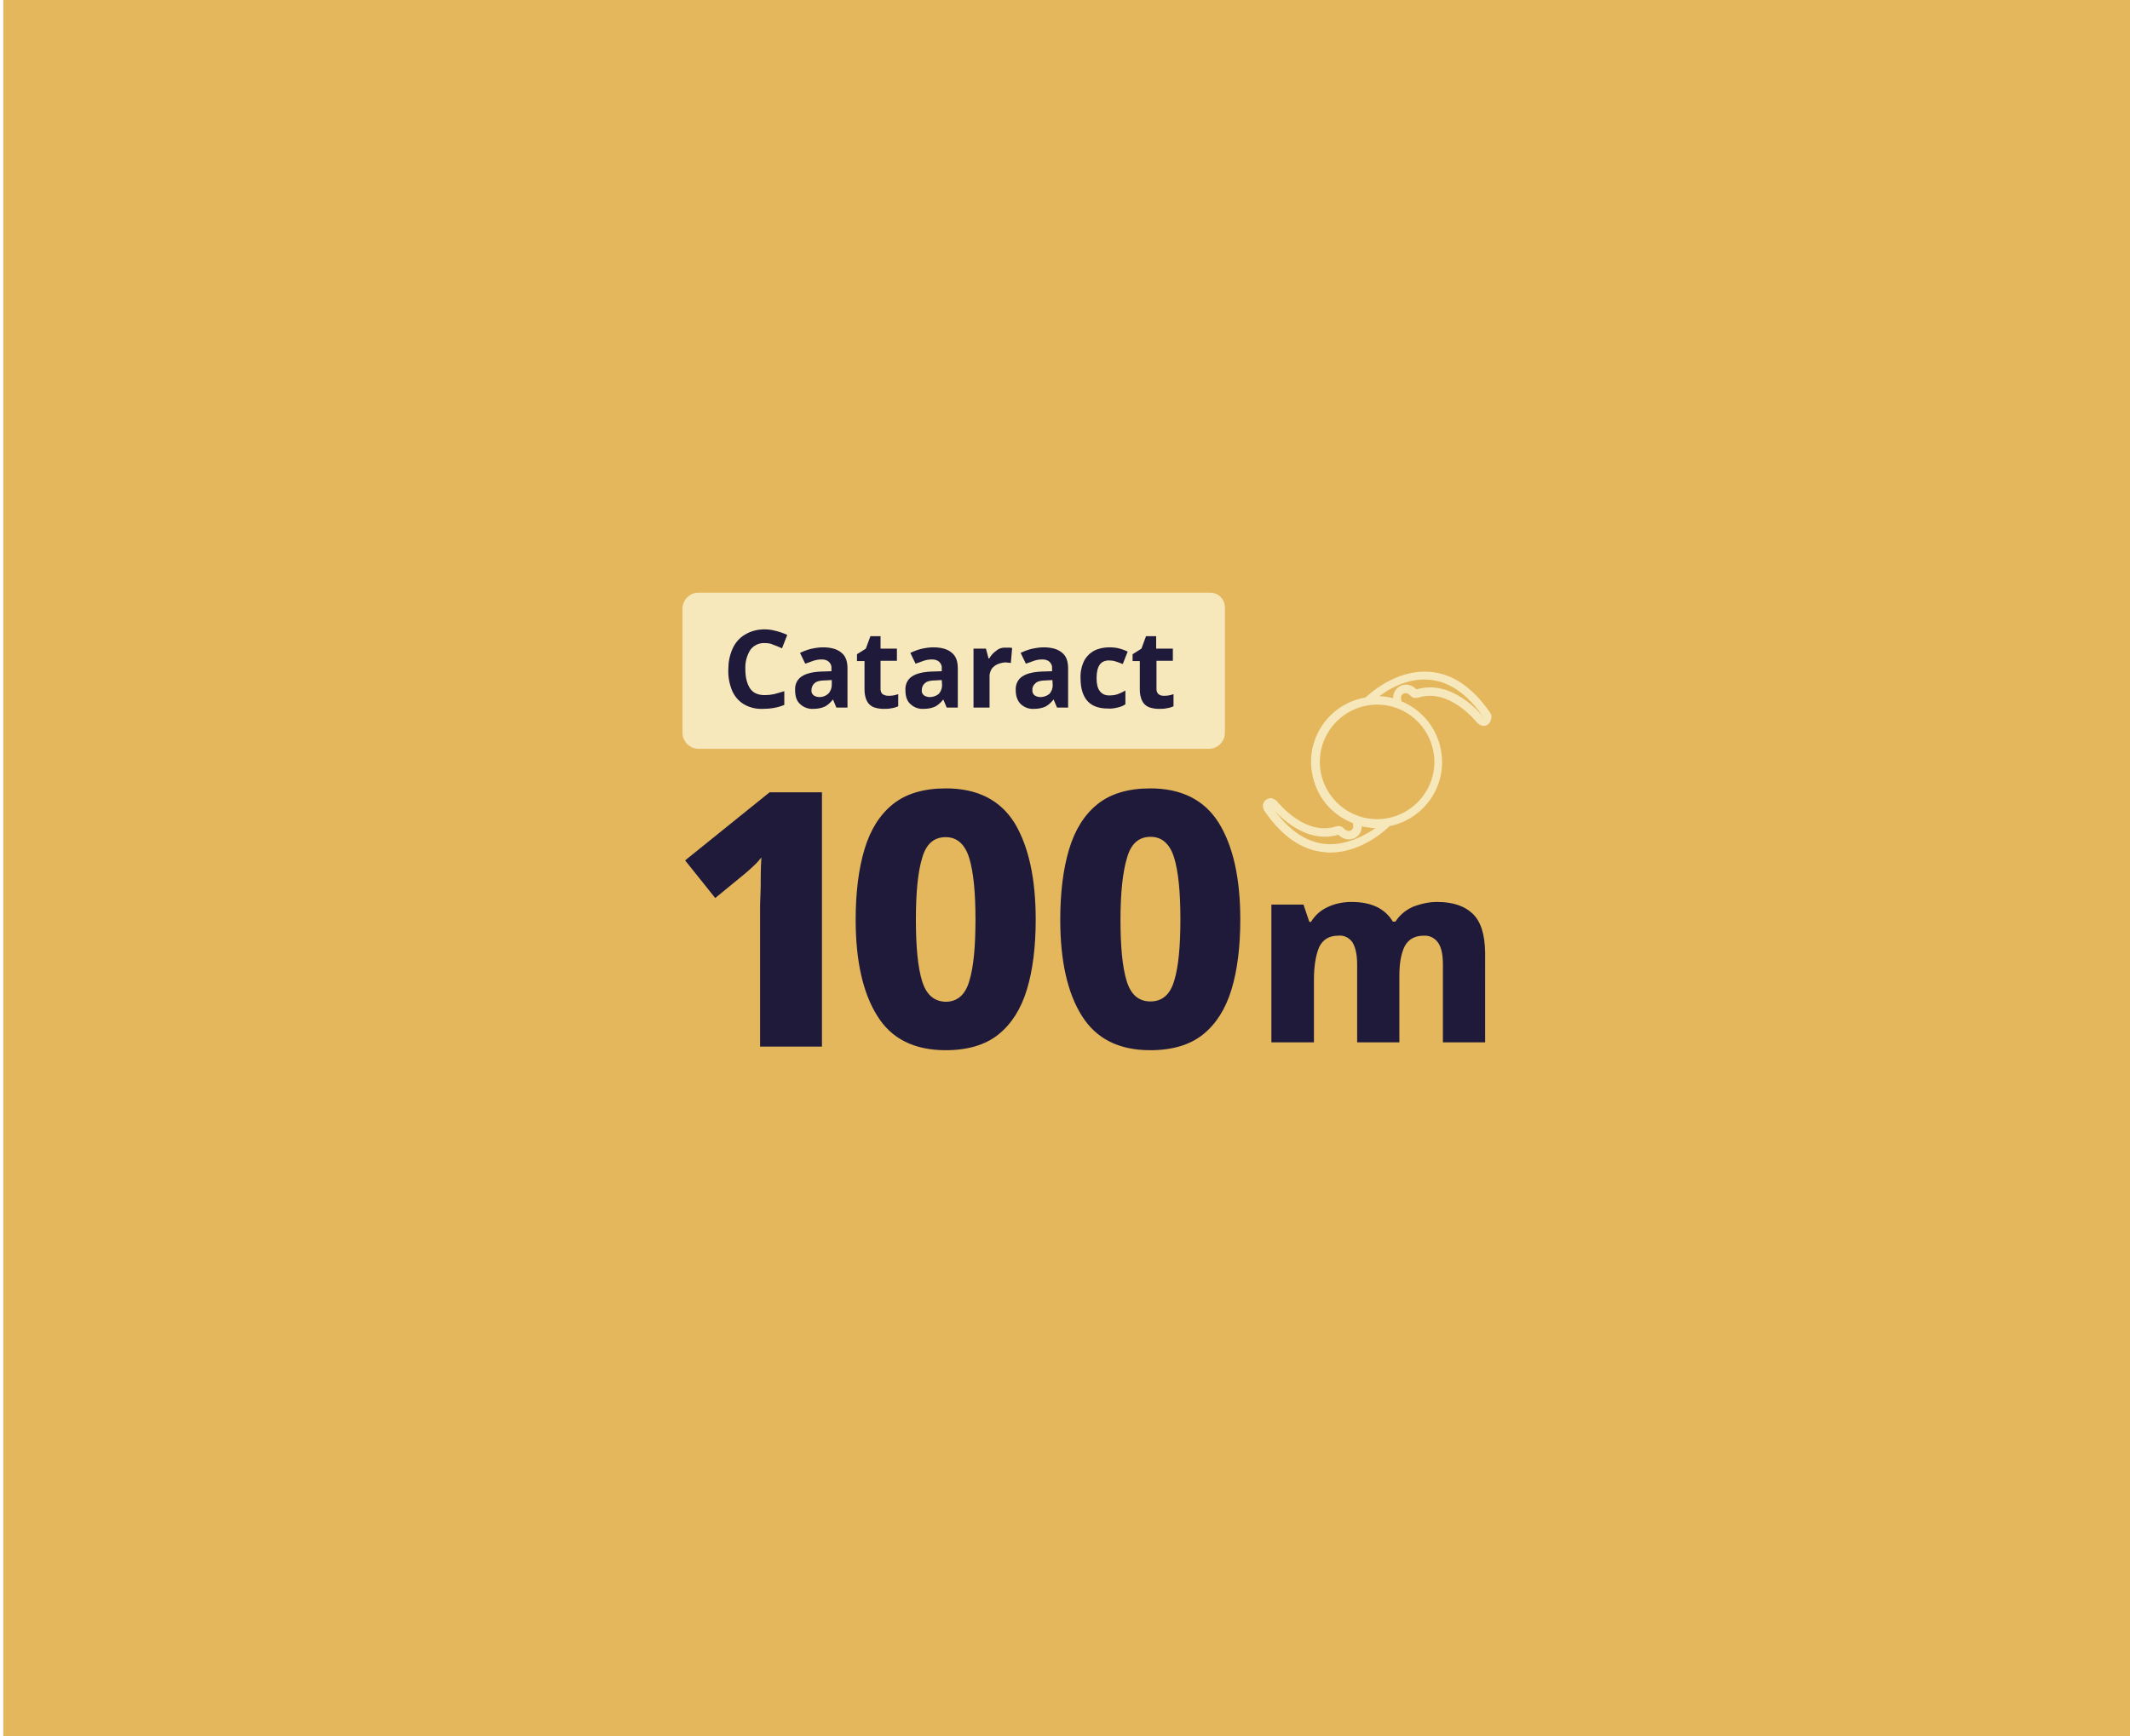 <?xml version="1.0" encoding="utf-8"?>
<!-- Generator: Adobe Illustrator 19.0.0, SVG Export Plug-In . SVG Version: 6.00 Build 0)  -->
<svg version="1.1" id="Layer_1" xmlns="http://www.w3.org/2000/svg" xmlns:xlink="http://www.w3.org/1999/xlink" x="0px" y="0px"
	 viewBox="19 131.5 650.7 530.5" style="enable-background:new 19 131.5 650.7 530.5;" xml:space="preserve">
<style type="text/css">
	.st0{fill:#E4B75D;}
	.st1{fill:#F7E8BC;stroke:#F7E8BC;stroke-miterlimit:10;}
	.st2{fill:#F7E8BC;}
	.st3{fill:#1F193A;}
</style>
<g id="Layer_2">
	<g id="Layer_1-2">
		<rect x="20" y="131.5" class="st0" width="650.7" height="530.5"/>
		<path class="st1" d="M473.7,349.4c-5.2-7.5-11.2-11.6-17.9-12.1c-10.6-0.9-18.9,7.4-19.3,7.7c0,0,0,0.1-0.1,0.1
			c-10.6,1.7-17.9,11.7-16.1,22.4c1.1,6.9,5.8,12.7,12.4,15.1c0.1,0.4,0.2,0.8,0.2,1.3c0.1,0.7-0.3,1.4-1,1.8
			c-1.1,0.6-2.2-0.1-2.8-0.8c-0.5-0.5-1.1-0.6-1.8-0.4c-9.6,3.1-17.8-7-18.2-7.4c-0.4-0.6-1-1-1.7-1.2c-1-0.1-1.9,0.6-2.1,1.6
			c0,0.6,0.2,1.3,0.6,1.8c5.2,7.5,11.3,11.6,17.9,12.1c0.6,0.1,1.1,0.1,1.6,0.1c9.8,0,17.3-7.5,17.6-7.8c0.1-0.1,0.1-0.1,0.1-0.2
			c10.6-2,17.6-12.1,15.6-22.7c-1.2-6.6-5.7-12.1-11.9-14.6l0,0c-0.2-0.4-0.3-0.9-0.3-1.4c-0.1-0.7,0.3-1.4,1-1.8
			c1.1-0.6,2.2,0.1,2.8,0.8c0.5,0.5,1.1,0.6,1.8,0.4c9.6-3.1,17.8,7,18.2,7.4c0.4,0.6,1,1,1.7,1.2h0.2c0.4,0,0.8-0.1,1.1-0.4
			c0.4-0.3,0.6-0.7,0.7-1.2C474.3,350.5,474.1,349.9,473.7,349.4z M424,389.9c-6.2-0.5-11.8-4.4-16.8-11.5v0
			c-0.2-0.2-0.3-0.4-0.3-0.7c0-0.1,0.1-0.2,0.1-0.2c0.1-0.1,0.2-0.1,0.3-0.1c0.3,0.1,0.6,0.3,0.8,0.6l0,0.1
			c0.4,0.5,9.2,11.3,19.8,7.9c0.1,0,0.2,0,0.2,0.1c1.4,1.4,3.1,1.8,4.6,1c1.4-0.7,2.1-2.3,1.7-3.8c1.7,0.5,3.5,0.7,5.3,0.8
			c0.4,0,0.8,0,1.1,0C438,386,431.5,390.5,424,389.9z M457.7,364.3c0,9.9-8.1,18-18,18c-9.9,0-18-8.1-18-18s8.1-18,18-18
			C449.6,346.3,457.6,354.3,457.7,364.3z M472.6,351.2c-0.1,0.1-0.2,0.1-0.3,0.1c-0.3-0.1-0.6-0.3-0.8-0.6l0-0.1
			c-0.4-0.5-9.2-11.3-19.8-7.9c-0.1,0-0.2,0-0.2-0.1c-1.4-1.4-3.1-1.8-4.6-1c-1.4,0.8-2.1,2.4-1.7,3.9c-1.8-0.5-3.7-0.8-5.6-0.8H439
			c2.7-2.3,9.2-6.7,16.7-6c6.2,0.5,11.8,4.4,16.8,11.5l0,0C472.4,350.2,472.9,350.9,472.6,351.2L472.6,351.2z"/>
		<path class="st2" d="M232.4,312.6h156.3c2.5,0,4.5,2,4.5,4.5v38.3c0,2.7-2.2,4.9-4.9,4.9l0,0H232.4c-2.7,0-4.9-2.2-4.9-4.9l0,0
			v-37.9C227.5,314.8,229.7,312.6,232.4,312.6L232.4,312.6z"/>
		<path class="st3" d="M252.6,328c-1.7-0.1-3.4,0.7-4.4,2.1c-1.1,1.8-1.6,3.8-1.5,5.9c0,2.5,0.5,4.4,1.4,5.8
			c0.9,1.4,2.4,2.1,4.5,2.1c1,0,1.9-0.1,2.9-0.3c1.1-0.3,2.1-0.6,3.1-0.9v4.2c-1,0.4-2,0.7-3.1,0.9c-1.1,0.2-2.3,0.3-3.4,0.3
			c-2.1,0.1-4.2-0.4-6-1.5c-1.6-1-2.8-2.5-3.5-4.2c-0.8-2-1.2-4.2-1.1-6.4c0-2.2,0.4-4.3,1.3-6.3c0.8-1.8,2.1-3.3,3.8-4.3
			c1.8-1.1,3.9-1.6,6-1.6c1.2,0,2.4,0.2,3.5,0.5c1.2,0.3,2.3,0.7,3.4,1.2l-1.6,4.1c-0.9-0.4-1.8-0.8-2.7-1.1
			C254.4,328.1,253.6,328,252.6,328z"/>
		<path class="st3" d="M270.4,329.3c2.4,0,4.3,0.5,5.6,1.6c1.3,1,1.9,2.6,1.9,4.8v12h-3.4l-1-2.4h-0.1c-0.7,0.9-1.5,1.6-2.4,2.1
			c-1.1,0.5-2.3,0.7-3.5,0.7c-1.5,0.1-2.9-0.4-4-1.4c-1.1-0.9-1.6-2.4-1.6-4.3c-0.1-1.7,0.6-3.3,2-4.2c1.3-0.9,3.4-1.4,6-1.5
			l3.1-0.1v-0.8c0.1-0.8-0.2-1.5-0.8-2.1c-0.6-0.5-1.3-0.7-2.1-0.7c-0.9,0-1.7,0.1-2.6,0.4c-0.9,0.3-1.7,0.6-2.5,0.9l-1.6-3.3
			c1-0.5,2.1-0.9,3.2-1.2C267.9,329.5,269.2,329.3,270.4,329.3z M273,339.3l-1.9,0.1c-1.6,0-2.7,0.3-3.3,0.9
			c-0.6,0.5-0.9,1.3-0.9,2.1c-0.1,0.6,0.2,1.2,0.7,1.6c0.5,0.3,1.1,0.5,1.7,0.5c1,0,1.9-0.3,2.7-1c0.7-0.7,1.1-1.7,1.1-2.7V339.3z"
			/>
		<path class="st3" d="M290.3,344.1c0.5,0,1.1,0,1.6-0.1c0.5-0.1,1-0.2,1.5-0.4v3.7c-0.6,0.3-1.3,0.5-2,0.6
			c-0.8,0.2-1.7,0.2-2.6,0.2c-1,0-2-0.2-2.9-0.5c-0.9-0.4-1.6-1-2-1.8c-0.6-1.1-0.8-2.4-0.8-3.6v-8.7h-2.3v-2.1l2.7-1.7l1.4-3.8h3.1
			v3.8h5v3.7h-5v8.7c0,0.6,0.2,1.1,0.6,1.5C289.1,343.9,289.7,344.1,290.3,344.1z"/>
		<path class="st3" d="M304.1,329.3c2.4,0,4.3,0.5,5.6,1.6c1.3,1,1.9,2.6,1.9,4.8v12h-3.4l-1-2.4h-0.1c-0.7,0.9-1.5,1.6-2.4,2.1
			c-1.1,0.5-2.3,0.7-3.5,0.7c-1.5,0.1-2.9-0.4-4-1.4c-1.1-0.9-1.6-2.4-1.6-4.3c-0.1-1.7,0.6-3.3,2-4.2c1.3-0.9,3.4-1.4,6-1.5
			l3.1-0.1v-0.8c0.1-0.8-0.2-1.5-0.8-2.1c-0.6-0.5-1.3-0.7-2.1-0.7c-0.9,0-1.7,0.1-2.6,0.4c-0.9,0.3-1.7,0.6-2.5,0.9l-1.6-3.3
			c1-0.5,2.1-0.9,3.2-1.2C301.6,329.5,302.9,329.3,304.1,329.3z M306.7,339.3l-1.9,0.1c-1.6,0-2.7,0.3-3.3,0.9
			c-0.6,0.5-0.9,1.3-0.9,2.1c-0.1,0.6,0.2,1.2,0.7,1.6c0.5,0.3,1.1,0.5,1.7,0.5c1,0,1.9-0.3,2.7-0.9c0.7-0.7,1.1-1.7,1.1-2.7
			L306.7,339.3z"/>
		<path class="st3" d="M326.5,329.4c0.2,0,0.5,0,0.9,0c0.3,0,0.5,0,0.8,0.1l-0.4,4.6c-0.2-0.1-0.5-0.1-0.7-0.1
			c-0.2,0-0.5-0.1-0.8-0.1c-0.8,0-1.6,0.2-2.4,0.5c-0.8,0.3-1.4,0.8-1.9,1.4c-0.5,0.8-0.8,1.8-0.7,2.7v9.2h-4.9v-18h3.8l0.8,3h0.2
			c0.5-0.9,1.3-1.8,2.2-2.4C324.2,329.6,325.3,329.3,326.5,329.4z"/>
		<path class="st3" d="M337.8,329.3c2.4,0,4.3,0.5,5.6,1.6c1.3,1,1.9,2.6,1.9,4.8v12h-3.4l-1-2.4h-0.1c-0.7,0.9-1.5,1.6-2.4,2.1
			c-1.1,0.5-2.3,0.7-3.5,0.7c-1.5,0.1-2.9-0.4-4-1.4c-1-0.9-1.6-2.4-1.6-4.3c-0.1-1.7,0.6-3.3,2-4.2c1.3-0.9,3.4-1.4,6-1.5l3.1-0.1
			v-0.8c0.1-0.8-0.2-1.5-0.8-2.1c-0.6-0.5-1.3-0.7-2.1-0.7c-0.9,0-1.7,0.1-2.6,0.4c-0.9,0.3-1.7,0.6-2.5,0.9l-1.6-3.3
			c1-0.5,2.1-0.9,3.2-1.2C335.4,329.5,336.6,329.3,337.8,329.3z M340.5,339.3l-1.9,0.1c-1.6,0-2.7,0.3-3.3,0.9
			c-0.6,0.5-1,1.3-0.9,2.1c-0.1,0.6,0.2,1.2,0.7,1.6c0.5,0.3,1.1,0.5,1.7,0.5c1,0,1.9-0.3,2.7-0.9c0.7-0.7,1.1-1.7,1.1-2.7
			L340.5,339.3z"/>
		<path class="st3" d="M357.5,348c-2.7,0-4.8-0.7-6.2-2.2s-2.2-3.8-2.2-7c-0.1-1.9,0.3-3.7,1.1-5.4c0.7-1.3,1.8-2.4,3.1-3.1
			c1.4-0.7,3-1,4.6-1c1.1,0,2.2,0.1,3.2,0.4c0.8,0.2,1.6,0.5,2.4,0.9l-1.5,3.8c-0.8-0.3-1.5-0.6-2.2-0.8c-0.6-0.2-1.3-0.3-2-0.3
			c-2.6,0-3.8,1.8-3.8,5.4c0,1.8,0.3,3.1,1,4c0.7,0.9,1.7,1.3,2.8,1.3c0.9,0,1.9-0.1,2.7-0.4c0.8-0.3,1.6-0.7,2.3-1.1v4.2
			c-0.7,0.5-1.5,0.8-2.4,1C359.5,347.9,358.5,348.1,357.5,348z"/>
		<path class="st3" d="M374.4,344.1c0.5,0,1.1,0,1.6-0.1c0.5-0.1,1-0.2,1.5-0.4v3.7c-0.6,0.3-1.3,0.5-2,0.6
			c-0.8,0.2-1.7,0.2-2.6,0.2c-1,0-2-0.2-2.9-0.5c-0.9-0.4-1.6-1-2-1.8c-0.6-1.1-0.8-2.4-0.8-3.6v-8.7H365v-2.1l2.7-1.7l1.4-3.8h3.1
			v3.8h5.1v3.7h-5v8.7c0,0.6,0.2,1.1,0.6,1.5C373.3,343.9,373.8,344.1,374.4,344.1z"/>
		<path class="st3" d="M458,407.1c4.8,0,8.4,1.2,10.9,3.6c2.5,2.4,3.7,6.3,3.8,11.8V450h-12.9v-23.8c0-3.1-0.5-5.3-1.5-6.7
			c-1-1.4-2.6-2.2-4.3-2.1c-2.7,0-4.6,1-5.8,3.1c-1.1,2.1-1.7,5.1-1.7,9V450h-12.9v-23.8c0-3-0.5-5.2-1.4-6.7
			c-0.9-1.4-2.6-2.3-4.3-2.1c-2.9,0-4.8,1.2-5.9,3.5c-1,2.3-1.6,5.7-1.6,10V450h-13v-42.1h9.8l1.8,5.3h0.5c1.2-2,2.9-3.5,5-4.5
			c2.3-1.1,4.8-1.6,7.4-1.6c6,0,10.2,2,12.6,6h0.8c1.3-2,3.1-3.5,5.3-4.5C453.2,407.6,455.6,407.1,458,407.1z"/>
		<path class="st3" d="M270,451.3h-18.8v-41.9c0-0.9,0-2.4,0.1-4.2c0.1-1.9,0.1-3.9,0.1-6c0-2.1,0.1-4,0.2-5.7
			c-0.7,0.9-1.5,1.8-2.4,2.6c-1,1-2,1.8-2.8,2.5l-8.9,7.3l-9.2-11.5l25.8-20.8h16V451.3z"/>
		<path class="st3" d="M335.4,412.5c0,8.3-0.9,15.5-2.7,21.4c-1.8,5.9-4.7,10.5-8.7,13.7c-4,3.2-9.4,4.8-16.1,4.8
			c-9.6,0-16.6-3.5-20.9-10.5c-4.4-7-6.6-16.8-6.6-29.4c0-8.3,0.9-15.5,2.7-21.5s4.7-10.6,8.7-13.8c4-3.2,9.4-4.8,16.2-4.8
			c9.5,0,16.5,3.5,20.9,10.5C333.2,390,335.4,399.8,335.4,412.5z M298.8,412.5c0,8.3,0.6,14.6,1.9,18.8c1.3,4.2,3.7,6.2,7.2,6.3
			c3.5,0,6-2.1,7.2-6.3c1.3-4.2,1.9-10.4,1.9-18.8c0-8.3-0.6-14.5-1.9-18.8c-1.3-4.2-3.7-6.4-7.2-6.4c-3.6,0-6,2.1-7.2,6.4
			C299.4,398,298.8,404.2,298.8,412.5z"/>
		<path class="st3" d="M397.9,412.5c0,8.3-0.9,15.5-2.7,21.4c-1.8,5.9-4.7,10.5-8.7,13.7c-4,3.2-9.4,4.8-16.1,4.8
			c-9.6,0-16.5-3.5-20.9-10.5c-4.4-7-6.6-16.8-6.6-29.4c0-8.3,0.9-15.5,2.7-21.5s4.7-10.6,8.7-13.8c4-3.2,9.4-4.8,16.1-4.8
			c9.5,0,16.5,3.5,20.9,10.5C395.7,390,397.9,399.8,397.9,412.5z M361.3,412.5c0,8.3,0.6,14.6,1.9,18.8c1.3,4.2,3.7,6.2,7.3,6.2
			c3.5,0,6-2.1,7.2-6.3c1.3-4.2,1.9-10.4,1.9-18.8c0-8.3-0.6-14.5-1.9-18.8c-1.3-4.2-3.7-6.4-7.2-6.4c-3.6,0-6,2.1-7.2,6.4
			C362,397.9,361.3,404.2,361.3,412.5L361.3,412.5z"/>
	</g>
</g>
</svg>

